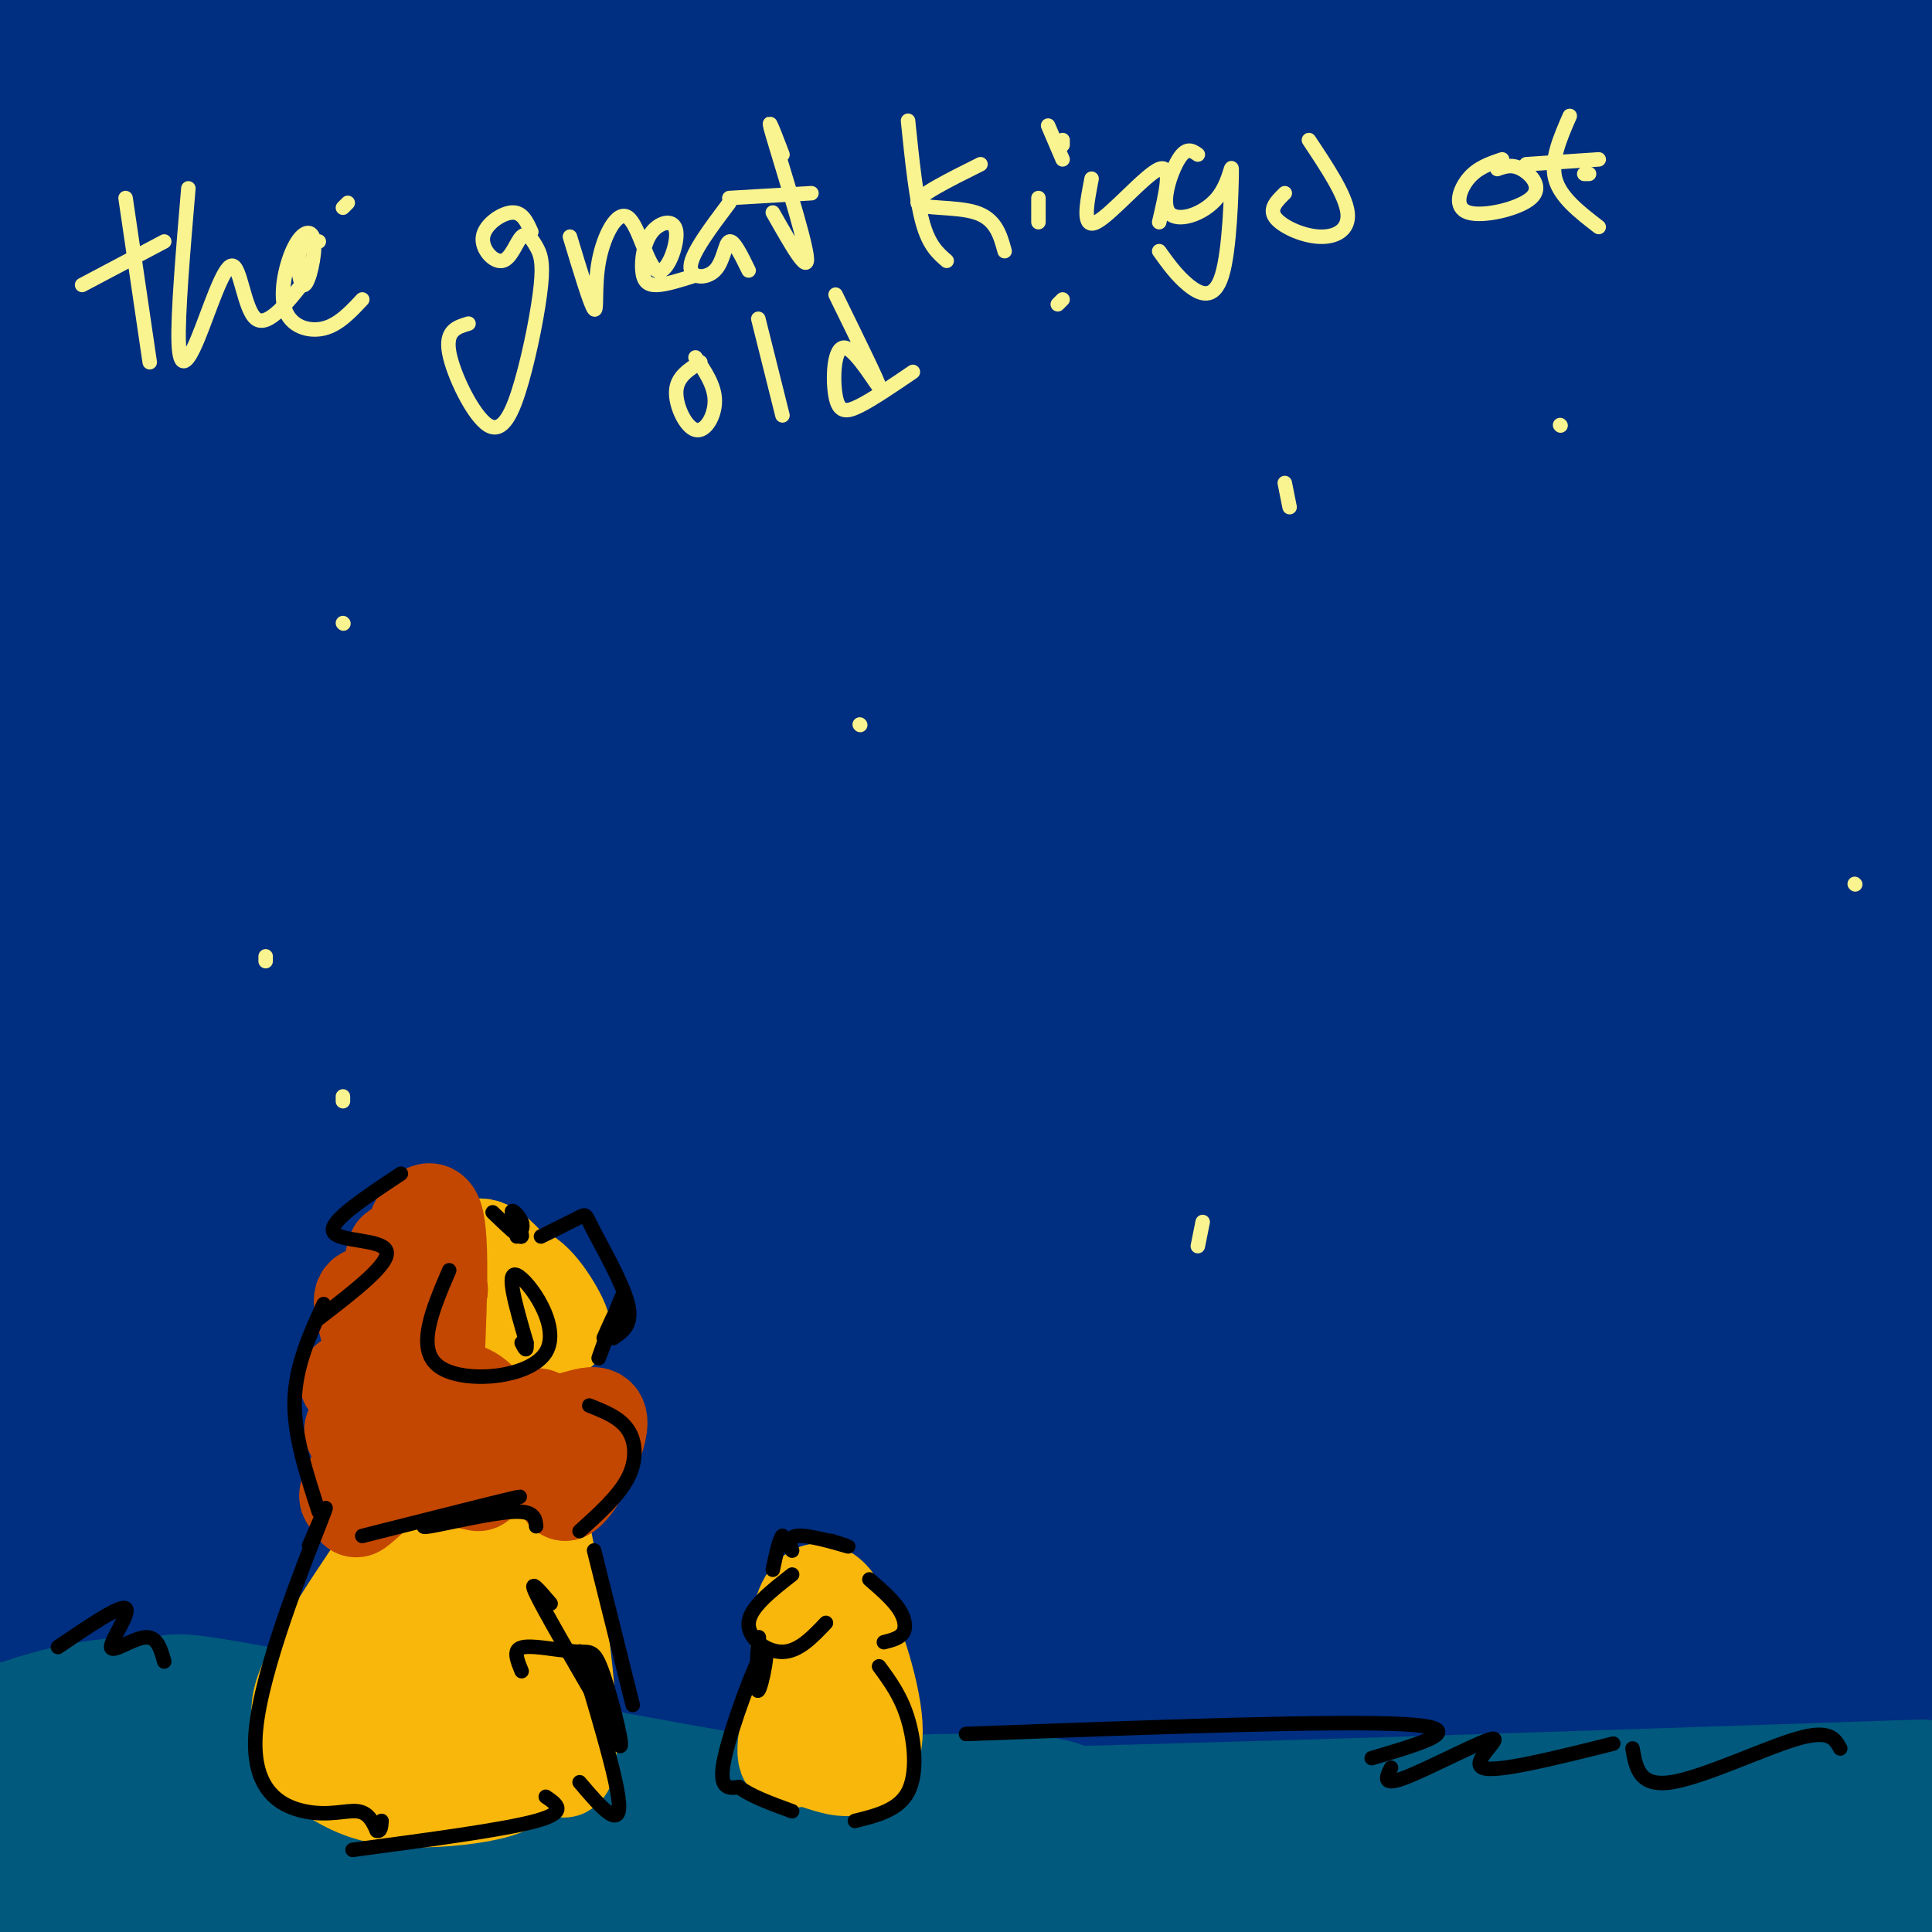 <svg viewBox='0 0 400 400' version='1.1' xmlns='http://www.w3.org/2000/svg' xmlns:xlink='http://www.w3.org/1999/xlink'><rect x="0" y="0" width="400" height="400" fill="#808080" stroke="none"/><g fill='none' stroke='rgb(0,46,128)' stroke-width='28' stroke-linecap='round' stroke-linejoin='round'><path d='M398,140c0.000,0.000 13.000,2.000 13,2'/><path d='M358,140c-52.723,5.182 -105.446,10.364 -128,13c-22.554,2.636 -14.940,2.727 -12,0c2.940,-2.727 1.207,-8.273 -6,-9c-7.207,-0.727 -19.889,3.365 19,-14c38.889,-17.365 129.348,-56.187 163,-71c33.652,-14.813 10.498,-5.616 -4,-2c-14.498,3.616 -20.339,1.650 -79,15c-58.661,13.350 -170.140,42.017 -210,51c-39.860,8.983 -8.099,-1.716 24,-14c32.099,-12.284 64.538,-26.152 93,-37c28.462,-10.848 52.948,-18.676 73,-24c20.052,-5.324 35.671,-8.144 53,-11c17.329,-2.856 36.367,-5.750 -29,16c-65.367,21.750 -215.140,68.143 -240,73c-24.860,4.857 75.192,-31.822 140,-54c64.808,-22.178 94.371,-29.856 122,-35c27.629,-5.144 53.322,-7.756 58,-8c4.678,-0.244 -11.661,1.878 -28,4'/><path d='M367,33c-36.481,4.387 -113.683,13.354 -185,26c-71.317,12.646 -136.750,28.970 -165,36c-28.250,7.030 -19.317,4.767 -7,0c12.317,-4.767 28.019,-12.037 47,-21c18.981,-8.963 41.241,-19.620 94,-33c52.759,-13.380 136.018,-29.483 140,-34c3.982,-4.517 -71.313,2.553 -125,10c-53.687,7.447 -85.768,15.271 -111,22c-25.232,6.729 -43.616,12.365 -62,18'/><path d='M17,41c38.750,-14.333 77.500,-28.667 104,-37c26.500,-8.333 40.750,-10.667 55,-13'/><path d='M111,9c-38.333,9.000 -76.667,18.000 -104,26c-27.333,8.000 -43.667,15.000 -60,22'/><path d='M68,15c0.000,0.000 82.000,-24.000 82,-24'/><path d='M54,11c0.000,0.000 137.000,-37.000 137,-37'/><path d='M32,10c-5.711,2.289 -11.422,4.578 -15,7c-3.578,2.422 -5.022,4.978 -5,7c0.022,2.022 1.511,3.511 3,5'/><path d='M108,63c-5.509,-7.989 -11.019,-15.978 -28,-21c-16.981,-5.022 -45.434,-7.078 -58,-9c-12.566,-1.922 -9.244,-3.711 -7,-7c2.244,-3.289 3.412,-8.078 10,-13c6.588,-4.922 18.597,-9.978 30,-13c11.403,-3.022 22.202,-4.011 33,-5'/><path d='M55,5c0.000,0.000 -67.000,6.000 -67,6'/><path d='M28,11c57.757,7.445 115.515,14.891 165,17c49.485,2.109 90.699,-1.118 113,-3c22.301,-1.882 25.689,-2.420 5,3c-20.689,5.420 -65.454,16.796 -89,21c-23.546,4.204 -25.873,1.234 -29,1c-3.127,-0.234 -7.055,2.267 0,-3c7.055,-5.267 25.092,-18.303 50,-28c24.908,-9.697 56.688,-16.056 81,-20c24.312,-3.944 41.156,-5.472 58,-7'/><path d='M336,11c-59.207,8.553 -118.414,17.105 -168,22c-49.586,4.895 -89.551,6.131 -79,3c10.551,-3.131 71.619,-10.630 109,-14c37.381,-3.370 51.075,-2.610 63,-2c11.925,0.610 22.079,1.069 61,-1c38.921,-2.069 106.608,-6.668 62,8c-44.608,14.668 -201.510,48.603 -234,55c-32.490,6.397 59.431,-14.744 131,-27c71.569,-12.256 122.784,-15.628 174,-19'/><path d='M314,64c-69.746,12.147 -139.493,24.293 -169,28c-29.507,3.707 -18.775,-1.027 -15,-4c3.775,-2.973 0.593,-4.185 27,-18c26.407,-13.815 82.402,-40.233 118,-55c35.598,-14.767 50.799,-17.884 66,-21'/><path d='M393,11c-85.889,21.089 -171.778,42.178 -169,44c2.778,1.822 94.222,-15.622 142,-23c47.778,-7.378 51.889,-4.689 56,-2'/><path d='M319,59c-119.253,18.136 -238.506,36.272 -290,44c-51.494,7.728 -35.227,5.050 -29,1c6.227,-4.050 2.416,-9.470 8,-16c5.584,-6.530 20.563,-14.169 60,-31c39.437,-16.831 103.330,-42.852 119,-52c15.670,-9.148 -16.884,-1.421 -39,3c-22.116,4.421 -33.794,5.535 -49,11c-15.206,5.465 -33.941,15.279 -44,20c-10.059,4.721 -11.441,4.347 -16,16c-4.559,11.653 -12.296,35.332 -13,39c-0.704,3.668 5.625,-12.676 14,-28c8.375,-15.324 18.796,-29.629 26,-38c7.204,-8.371 11.190,-10.809 15,-11c3.810,-0.191 7.444,1.866 7,10c-0.444,8.134 -4.966,22.344 -13,37c-8.034,14.656 -19.581,29.759 -32,42c-12.419,12.241 -25.709,21.621 -39,31'/><path d='M4,137c-9.667,5.833 -14.333,4.917 -19,4'/><path d='M4,44c5.387,-4.232 10.774,-8.464 15,-8c4.226,0.464 7.292,5.625 8,14c0.708,8.375 -0.940,19.964 -7,36c-6.060,16.036 -16.530,36.518 -27,57'/><path d='M22,156c28.301,-14.759 56.602,-29.518 78,-39c21.398,-9.482 35.894,-13.687 56,-17c20.106,-3.313 45.823,-5.736 79,-6c33.177,-0.264 73.813,1.629 87,4c13.187,2.371 -1.075,5.218 -20,10c-18.925,4.782 -42.514,11.497 -83,24c-40.486,12.503 -97.871,30.792 -144,49c-46.129,18.208 -81.004,36.334 -63,32c18.004,-4.334 88.886,-31.128 149,-51c60.114,-19.872 109.461,-32.820 160,-41c50.539,-8.180 102.269,-11.590 154,-15'/><path d='M381,130c-43.754,1.648 -87.509,3.297 -117,5c-29.491,1.703 -44.720,3.462 -72,11c-27.280,7.538 -66.611,20.856 -104,30c-37.389,9.144 -72.835,14.116 -17,10c55.835,-4.116 202.953,-17.319 282,-21c79.047,-3.681 90.024,2.159 101,8'/><path d='M315,193c-41.931,4.005 -83.863,8.010 -119,13c-35.137,4.990 -63.480,10.967 -96,18c-32.520,7.033 -69.217,15.124 -41,12c28.217,-3.124 121.348,-17.464 190,-23c68.652,-5.536 112.826,-2.268 157,1'/><path d='M304,224c-36.417,3.917 -72.833,7.833 -124,17c-51.167,9.167 -117.083,23.583 -183,38'/><path d='M25,276c44.511,-4.156 89.022,-8.311 146,-8c56.978,0.311 126.422,5.089 168,6c41.578,0.911 55.289,-2.044 69,-5'/><path d='M357,266c-29.061,1.080 -58.122,2.161 -93,6c-34.878,3.839 -75.573,10.437 -97,14c-21.427,3.563 -23.587,4.093 -52,10c-28.413,5.907 -83.080,17.192 -50,15c33.080,-2.192 153.906,-17.859 212,-25c58.094,-7.141 53.455,-5.754 73,-5c19.545,0.754 63.272,0.877 107,1'/><path d='M341,280c-107.693,9.166 -215.386,18.332 -267,20c-51.614,1.668 -47.151,-4.163 -46,-9c1.151,-4.837 -1.012,-8.680 -16,-9c-14.988,-0.320 -42.801,2.883 5,-4c47.801,-6.883 171.216,-23.853 248,-33c76.784,-9.147 106.938,-10.471 127,-11c20.062,-0.529 30.031,-0.265 40,0'/><path d='M359,243c-28.908,1.944 -57.816,3.889 -86,8c-28.184,4.111 -55.643,10.389 -89,20c-33.357,9.611 -72.611,22.556 -56,18c16.611,-4.556 89.088,-26.611 129,-38c39.912,-11.389 47.261,-12.111 69,-15c21.739,-2.889 57.870,-7.944 94,-13'/><path d='M347,248c-101.944,23.415 -203.888,46.829 -220,50c-16.112,3.171 53.609,-13.903 100,-24c46.391,-10.097 69.451,-13.219 89,-16c19.549,-2.781 35.585,-5.223 57,-6c21.415,-0.777 48.207,0.112 75,1'/><path d='M362,281c-48.897,6.246 -97.794,12.491 -125,15c-27.206,2.509 -32.721,1.280 -35,0c-2.279,-1.280 -1.322,-2.611 5,-7c6.322,-4.389 18.010,-11.835 49,-23c30.990,-11.165 81.283,-26.047 112,-34c30.717,-7.953 41.859,-8.976 53,-10'/><path d='M383,232c-12.103,-0.046 -24.206,-0.093 -39,-4c-14.794,-3.907 -32.278,-11.675 -40,-16c-7.722,-4.325 -5.682,-5.209 -7,-9c-1.318,-3.791 -5.992,-10.490 -4,-20c1.992,-9.510 10.652,-21.829 24,-31c13.348,-9.171 31.385,-15.192 47,-17c15.615,-1.808 28.807,0.596 42,3'/><path d='M381,184c-6.153,3.454 -12.306,6.908 -18,7c-5.694,0.092 -10.929,-3.177 -13,-8c-2.071,-4.823 -0.978,-11.200 0,-18c0.978,-6.800 1.840,-14.023 6,-26c4.160,-11.977 11.617,-28.708 21,-44c9.383,-15.292 20.691,-29.146 32,-43'/><path d='M398,82c-4.815,22.424 -9.630,44.849 -14,59c-4.370,14.151 -8.294,20.029 -13,24c-4.706,3.971 -10.193,6.036 -14,1c-3.807,-5.036 -5.932,-17.171 -4,-29c1.932,-11.829 7.922,-23.351 13,-31c5.078,-7.649 9.242,-11.425 14,-14c4.758,-2.575 10.108,-3.947 13,-4c2.892,-0.053 3.325,1.215 6,2c2.675,0.785 7.592,1.087 -8,20c-15.592,18.913 -51.695,56.438 -67,71c-15.305,14.562 -9.814,6.162 -7,0c2.814,-6.162 2.950,-10.085 14,-22c11.050,-11.915 33.013,-31.823 44,-41c10.987,-9.177 10.996,-7.622 17,-8c6.004,-0.378 18.002,-2.689 30,-5'/><path d='M394,209c0.175,2.597 0.350,5.194 -14,8c-14.350,2.806 -43.226,5.821 -54,5c-10.774,-0.821 -3.448,-5.480 -2,-8c1.448,-2.520 -2.983,-2.902 1,-11c3.983,-8.098 16.380,-23.911 26,-33c9.620,-9.089 16.463,-11.454 26,-12c9.537,-0.546 21.769,0.727 34,2'/><path d='M383,210c-12.310,1.577 -24.619,3.155 -32,1c-7.381,-2.155 -9.833,-8.042 -7,-15c2.833,-6.958 10.952,-14.988 24,-22c13.048,-7.012 31.024,-13.006 49,-19'/><path d='M394,175c-26.815,12.374 -53.631,24.749 -71,30c-17.369,5.251 -25.292,3.379 -30,2c-4.708,-1.379 -6.200,-2.267 -2,-13c4.200,-10.733 14.092,-31.313 30,-51c15.908,-19.687 37.831,-38.482 56,-49c18.169,-10.518 32.585,-12.759 47,-15'/><path d='M398,152c-19.451,16.533 -38.903,33.065 -49,42c-10.097,8.935 -10.841,10.271 -3,-4c7.841,-14.271 24.265,-44.150 34,-60c9.735,-15.850 12.781,-17.671 15,-18c2.219,-0.329 3.609,0.836 5,2'/><path d='M398,128c-2.850,5.469 -5.700,10.938 -9,17c-3.300,6.062 -7.050,12.718 -23,27c-15.950,14.282 -44.100,36.189 -46,38c-1.900,1.811 22.450,-16.474 37,-26c14.550,-9.526 19.300,-10.293 29,-12c9.700,-1.707 24.350,-4.353 39,-7'/><path d='M382,210c-5.209,0.587 -10.418,1.174 -14,1c-3.582,-0.174 -5.537,-1.108 -6,-4c-0.463,-2.892 0.568,-7.740 6,-14c5.432,-6.260 15.266,-13.931 23,-19c7.734,-5.069 13.367,-7.534 19,-10'/><path d='M391,193c-7.878,4.804 -15.756,9.609 -24,9c-8.244,-0.609 -16.854,-6.631 -22,-6c-5.146,0.631 -6.827,7.916 -2,-17c4.827,-24.916 16.162,-82.034 25,-109c8.838,-26.966 15.178,-23.782 17,-20c1.822,3.782 -0.875,8.160 -27,29c-26.125,20.840 -75.680,58.142 -83,62c-7.320,3.858 27.594,-25.727 49,-42c21.406,-16.273 29.303,-19.232 36,-22c6.697,-2.768 12.195,-5.344 14,-4c1.805,1.344 -0.083,6.608 -35,24c-34.917,17.392 -102.862,46.913 -153,75c-50.138,28.087 -82.468,54.739 -91,60c-8.532,5.261 6.734,-10.870 22,-27'/><path d='M117,205c14.905,-15.072 41.167,-39.251 67,-57c25.833,-17.749 51.236,-29.069 64,-34c12.764,-4.931 12.888,-3.475 14,-2c1.112,1.475 3.211,2.967 -18,20c-21.211,17.033 -65.733,49.605 -88,66c-22.267,16.395 -22.278,16.612 -28,20c-5.722,3.388 -17.156,9.947 -20,6c-2.844,-3.947 2.900,-18.400 14,-31c11.100,-12.600 27.555,-23.347 42,-31c14.445,-7.653 26.878,-12.211 43,-16c16.122,-3.789 35.931,-6.810 42,-3c6.069,3.810 -1.604,14.449 -5,20c-3.396,5.551 -2.515,6.012 -22,20c-19.485,13.988 -59.336,41.502 -75,51c-15.664,9.498 -7.142,0.979 -4,-4c3.142,-4.979 0.904,-6.417 10,-15c9.096,-8.583 29.526,-24.311 51,-37c21.474,-12.689 43.993,-22.340 57,-27c13.007,-4.660 16.504,-4.330 20,-4'/><path d='M281,147c-1.057,3.242 -13.700,13.346 -48,31c-34.300,17.654 -90.259,42.859 -113,54c-22.741,11.141 -12.266,8.218 -13,4c-0.734,-4.218 -12.679,-9.732 -16,-16c-3.321,-6.268 1.981,-13.290 13,-27c11.019,-13.710 27.753,-34.110 44,-51c16.247,-16.890 32.005,-30.271 58,-47c25.995,-16.729 62.226,-36.805 58,-33c-4.226,3.805 -48.908,31.491 -89,61c-40.092,29.509 -75.592,60.841 -77,60c-1.408,-0.841 31.277,-33.854 48,-50c16.723,-16.146 17.484,-15.426 23,-18c5.516,-2.574 15.788,-8.443 20,-6c4.212,2.443 2.365,13.196 -9,29c-11.365,15.804 -32.247,36.658 -40,44c-7.753,7.342 -2.376,1.171 3,-5'/><path d='M143,177c7.639,-7.600 25.235,-24.101 35,-34c9.765,-9.899 11.699,-13.195 37,-25c25.301,-11.805 73.970,-32.120 58,-27c-15.970,5.120 -96.580,35.675 -147,50c-50.420,14.325 -70.652,12.418 -74,34c-3.348,21.582 10.188,66.651 16,87c5.812,20.349 3.900,15.979 7,17c3.100,1.021 11.210,7.435 15,10c3.790,2.565 3.259,1.281 5,-4c1.741,-5.281 5.755,-14.560 9,-36c3.245,-21.440 5.720,-55.042 12,-90c6.280,-34.958 16.366,-71.274 19,-83c2.634,-11.726 -2.183,1.137 -7,14'/><path d='M128,90c-10.556,24.177 -33.445,77.618 -45,108c-11.555,30.382 -11.774,37.705 -12,51c-0.226,13.295 -0.459,32.562 -3,35c-2.541,2.438 -7.390,-11.952 -11,-37c-3.610,-25.048 -5.981,-60.753 -6,-87c-0.019,-26.247 2.312,-43.036 5,-54c2.688,-10.964 5.732,-16.105 8,-29c2.268,-12.895 3.761,-33.545 1,4c-2.761,37.545 -9.776,133.286 -13,171c-3.224,37.714 -2.656,17.402 -3,12c-0.344,-5.402 -1.601,4.108 -4,1c-2.399,-3.108 -5.942,-18.833 -8,-23c-2.058,-4.167 -2.631,3.224 -3,-30c-0.369,-33.224 -0.534,-107.064 -1,-136c-0.466,-28.936 -1.233,-12.968 -2,3'/><path d='M31,79c-3.784,25.225 -12.245,86.787 -16,113c-3.755,26.213 -2.805,17.076 1,51c3.805,33.924 10.463,110.907 12,84c1.537,-26.907 -2.048,-157.706 1,-230c3.048,-72.294 12.728,-86.084 6,-69c-6.728,17.084 -29.864,65.042 -53,113'/><path d='M1,59c1.089,-1.875 2.179,-3.750 5,-3c2.821,0.750 7.375,4.125 6,21c-1.375,16.875 -8.679,47.250 -12,76c-3.321,28.750 -2.661,55.875 -2,83'/><path d='M0,265c-0.531,42.976 -1.062,85.952 1,86c2.062,0.048 6.718,-42.833 15,-75c8.282,-32.167 20.191,-53.622 26,-67c5.809,-13.378 5.517,-18.679 -3,-8c-8.517,10.679 -25.258,37.340 -42,64'/><path d='M0,238c8.911,-28.780 17.821,-57.560 20,-68c2.179,-10.440 -2.375,-2.542 -6,2c-3.625,4.542 -6.321,5.726 -13,17c-6.679,11.274 -17.339,32.637 -28,54'/><path d='M26,343c4.958,-4.865 9.915,-9.731 19,-16c9.085,-6.269 22.296,-13.943 39,-23c16.704,-9.057 36.900,-19.497 26,-10c-10.900,9.497 -52.898,38.931 -81,59c-28.102,20.069 -42.309,30.772 -24,22c18.309,-8.772 69.134,-37.018 104,-54c34.866,-16.982 53.773,-22.699 82,-30c28.227,-7.301 65.775,-16.187 94,-20c28.225,-3.813 47.127,-2.555 32,0c-15.127,2.555 -64.281,6.406 -93,9c-28.719,2.594 -37.001,3.929 -67,11c-29.999,7.071 -81.714,19.877 -96,25c-14.286,5.123 8.857,2.561 32,0'/><path d='M93,316c57.333,-4.167 184.667,-14.583 312,-25'/><path d='M389,293c-30.319,4.255 -60.638,8.510 -98,14c-37.362,5.490 -81.768,12.214 -141,28c-59.232,15.786 -133.289,40.633 -117,39c16.289,-1.633 122.924,-29.747 182,-44c59.076,-14.253 70.593,-14.644 95,-17c24.407,-2.356 61.703,-6.678 99,-11'/><path d='M389,313c-35.167,2.948 -70.333,5.896 -116,13c-45.667,7.104 -101.833,18.362 -129,23c-27.167,4.638 -25.333,2.654 -57,13c-31.667,10.346 -96.835,33.023 -76,29c20.835,-4.023 127.671,-34.746 198,-53c70.329,-18.254 104.150,-24.041 141,-29c36.850,-4.959 76.728,-9.091 45,-5c-31.728,4.091 -135.061,16.406 -201,27c-65.939,10.594 -94.484,19.468 -114,26c-19.516,6.532 -30.005,10.724 -43,17c-12.995,6.276 -28.498,14.638 -44,23'/><path d='M16,397c24.833,-7.975 49.667,-15.950 85,-26c35.333,-10.050 81.167,-22.174 117,-29c35.833,-6.826 61.667,-8.356 88,-9c26.333,-0.644 53.167,-0.404 17,9c-36.167,9.404 -135.333,27.973 -195,42c-59.667,14.027 -79.833,23.514 -100,33'/><path d='M84,391c39.470,-13.000 78.940,-26.000 116,-35c37.060,-9.000 71.708,-14.000 70,-12c-1.708,2.000 -39.774,11.000 -73,22c-33.226,11.000 -61.613,24.000 -90,37'/><path d='M152,395c51.167,-17.500 102.333,-35.000 144,-46c41.667,-11.000 73.833,-15.500 106,-20'/><path d='M372,364c0.000,0.000 -139.000,50.000 -139,50'/><path d='M258,390c22.156,-11.844 44.311,-23.689 63,-32c18.689,-8.311 33.911,-13.089 50,-17c16.089,-3.911 33.044,-6.956 50,-10'/><path d='M393,360c0.000,0.000 18.000,-7.000 18,-7'/><path d='M353,378c10.333,-9.667 20.667,-19.333 29,-25c8.333,-5.667 14.667,-7.333 21,-9'/><path d='M397,388c0.000,0.000 -19.000,12.000 -19,12'/><path d='M373,395c-0.333,-2.689 -0.667,-5.378 2,-11c2.667,-5.622 8.333,-14.178 13,-19c4.667,-4.822 8.333,-5.911 12,-7'/><path d='M398,383c0.000,0.000 -37.000,36.000 -37,36'/><path d='M364,388c8.583,-7.167 17.167,-14.333 24,-18c6.833,-3.667 11.917,-3.833 17,-4'/><path d='M396,377c0.000,0.000 -44.000,24.000 -44,24'/><path d='M328,381c5.450,-4.128 10.900,-8.256 23,-13c12.100,-4.744 30.849,-10.105 35,-9c4.151,1.105 -6.295,8.676 -13,13c-6.705,4.324 -9.667,5.399 -22,9c-12.333,3.601 -34.035,9.727 -51,13c-16.965,3.273 -29.191,3.694 -50,1c-20.809,-2.694 -50.199,-8.504 -67,-11c-16.801,-2.496 -21.011,-1.678 -29,0c-7.989,1.678 -19.757,4.218 -21,7c-1.243,2.782 8.038,5.808 55,3c46.962,-2.808 131.605,-11.448 143,-14c11.395,-2.552 -50.459,0.985 -85,4c-34.541,3.015 -41.771,5.507 -49,8'/><path d='M197,392c-17.246,3.405 -35.860,7.918 -38,6c-2.140,-1.918 12.195,-10.268 30,-18c17.805,-7.732 39.080,-14.845 73,-20c33.920,-5.155 80.484,-8.351 91,-7c10.516,1.351 -15.015,7.248 -49,14c-33.985,6.752 -76.424,14.358 -100,20c-23.576,5.642 -28.288,9.321 -33,13'/><path d='M259,177c4.194,-5.935 8.387,-11.870 3,-12c-5.387,-0.130 -20.355,5.545 -26,7c-5.645,1.455 -1.967,-1.311 4,-7c5.967,-5.689 14.222,-14.301 8,-5c-6.222,9.301 -26.921,36.515 -20,39c6.921,2.485 41.460,-19.757 76,-42'/></g>
<g fill='none' stroke='rgb(1,89,125)' stroke-width='28' stroke-linecap='round' stroke-linejoin='round'><path d='M374,374c-51.167,4.750 -102.333,9.500 -94,10c8.333,0.500 76.167,-3.250 144,-7'/><path d='M386,381c-37.378,3.956 -74.756,7.911 -87,8c-12.244,0.089 0.644,-3.689 23,-7c22.356,-3.311 54.178,-6.156 86,-9'/><path d='M398,370c-128.083,4.333 -256.167,8.667 -324,7c-67.833,-1.667 -75.417,-9.333 -83,-17'/><path d='M2,358c21.178,-0.333 42.356,-0.667 46,-2c3.644,-1.333 -10.244,-3.667 -22,-3c-11.756,0.667 -21.378,4.333 -31,8'/><path d='M-1,359c14.899,-1.656 29.797,-3.312 34,-5c4.203,-1.688 -2.290,-3.407 27,2c29.290,5.407 94.361,17.940 129,23c34.639,5.060 38.845,2.646 39,1c0.155,-1.646 -3.742,-2.524 -6,-4c-2.258,-1.476 -2.877,-3.551 -27,-3c-24.123,0.551 -71.749,3.729 -109,3c-37.251,-0.729 -64.125,-5.364 -91,-10'/><path d='M5,381c-2.097,1.965 -4.195,3.930 21,3c25.195,-0.930 77.682,-4.756 117,-3c39.318,1.756 65.466,9.092 72,10c6.534,0.908 -6.548,-4.612 -15,-7c-8.452,-2.388 -12.276,-1.643 -21,-1c-8.724,0.643 -22.350,1.184 -35,4c-12.650,2.816 -24.325,7.908 -36,13'/><path d='M375,386c-2.000,-1.167 -4.000,-2.333 -30,0c-26.000,2.333 -76.000,8.167 -126,14'/><path d='M194,397c-5.375,-2.057 -10.750,-4.115 -10,-4c0.750,0.115 7.624,2.402 36,2c28.376,-0.402 78.255,-3.493 88,-4c9.745,-0.507 -20.644,1.569 -37,4c-16.356,2.431 -18.678,5.215 -21,8'/><path d='M340,399c0.000,0.000 82.000,-5.000 82,-5'/><path d='M0,394c0.000,0.000 -5.000,-6.000 -5,-6'/><path d='M11,388c15.215,1.064 30.430,2.128 53,0c22.570,-2.128 52.493,-7.447 62,-11c9.507,-3.553 -1.404,-5.341 -13,-6c-11.596,-0.659 -23.878,-0.190 -35,1c-11.122,1.190 -21.083,3.101 -31,6c-9.917,2.899 -19.791,6.787 -23,9c-3.209,2.213 0.248,2.750 3,4c2.752,1.250 4.800,3.211 25,2c20.200,-1.211 58.554,-5.595 77,-7c18.446,-1.405 16.985,0.170 20,3c3.015,2.830 10.508,6.915 18,11'/></g>
<g fill='none' stroke='rgb(249,183,11)' stroke-width='20' stroke-linecap='round' stroke-linejoin='round'><path d='M91,280c2.947,-4.842 5.893,-9.685 9,-13c3.107,-3.315 6.373,-5.103 10,-2c3.627,3.103 7.615,11.098 6,10c-1.615,-1.098 -8.832,-11.289 -13,-15c-4.168,-3.711 -5.285,-0.942 -6,0c-0.715,0.942 -1.027,0.057 -4,7c-2.973,6.943 -8.608,21.716 -7,23c1.608,1.284 10.459,-10.919 16,-13c5.541,-2.081 7.770,5.959 10,14'/><path d='M112,291c2.329,3.453 3.153,5.085 1,5c-2.153,-0.085 -7.282,-1.888 -10,-3c-2.718,-1.112 -3.024,-1.534 -3,-6c0.024,-4.466 0.380,-12.976 2,-15c1.620,-2.024 4.505,2.437 6,8c1.495,5.563 1.600,12.227 -1,16c-2.600,3.773 -7.904,4.655 -11,4c-3.096,-0.655 -3.985,-2.846 -3,-5c0.985,-2.154 3.842,-4.272 5,-1c1.158,3.272 0.617,11.935 -2,19c-2.617,7.065 -7.308,12.533 -12,18'/><path d='M84,331c-4.377,5.970 -9.319,11.895 -6,5c3.319,-6.895 14.900,-26.611 13,-26c-1.900,0.611 -17.281,21.549 -24,34c-6.719,12.451 -4.777,16.415 -3,15c1.777,-1.415 3.388,-8.207 5,-15'/><path d='M69,344c6.199,-11.331 19.197,-32.160 19,-33c-0.197,-0.840 -13.587,18.309 -20,29c-6.413,10.691 -5.847,12.923 -6,15c-0.153,2.077 -1.026,3.997 1,7c2.026,3.003 6.950,7.089 13,9c6.050,1.911 13.226,1.647 19,1c5.774,-0.647 10.146,-1.679 13,-4c2.854,-2.321 4.192,-5.933 6,-6c1.808,-0.067 4.088,3.409 3,-7c-1.088,-10.409 -5.544,-34.705 -10,-59'/><path d='M107,296c0.373,-1.775 6.304,23.286 9,43c2.696,19.714 2.156,34.081 -1,24c-3.156,-10.081 -8.927,-44.611 -11,-47c-2.073,-2.389 -0.446,27.362 0,40c0.446,12.638 -0.289,8.164 -2,6c-1.711,-2.164 -4.398,-2.016 -6,-7c-1.602,-4.984 -2.120,-15.099 -1,-18c1.120,-2.901 3.879,1.411 5,7c1.121,5.589 0.606,12.454 -1,16c-1.606,3.546 -4.303,3.773 -7,4'/><path d='M92,364c-3.425,-1.098 -8.488,-5.844 -11,-9c-2.512,-3.156 -2.474,-4.721 -2,-6c0.474,-1.279 1.385,-2.272 3,-3c1.615,-0.728 3.933,-1.189 6,3c2.067,4.189 3.884,13.030 4,17c0.116,3.970 -1.469,3.069 -5,0c-3.531,-3.069 -9.009,-8.305 -9,-10c0.009,-1.695 5.504,0.153 11,2'/><path d='M168,341c1.137,-7.267 2.273,-14.534 1,-10c-1.273,4.534 -4.957,20.870 -6,28c-1.043,7.130 0.553,5.056 3,5c2.447,-0.056 5.744,1.908 9,2c3.256,0.092 6.471,-1.687 6,-9c-0.471,-7.313 -4.627,-20.161 -8,-25c-3.373,-4.839 -5.964,-1.668 -7,2c-1.036,3.668 -0.518,7.834 0,12'/><path d='M166,346c-0.119,5.667 -0.417,13.833 0,12c0.417,-1.833 1.548,-13.667 2,-15c0.452,-1.333 0.226,7.833 0,17'/></g>
<g fill='none' stroke='rgb(195,71,1)' stroke-width='20' stroke-linecap='round' stroke-linejoin='round'><path d='M80,268c0.896,-4.727 1.793,-9.455 2,-9c0.207,0.455 -0.274,6.091 -2,8c-1.726,1.909 -4.695,0.091 -5,2c-0.305,1.909 2.056,7.545 2,11c-0.056,3.455 -2.528,4.727 -5,6'/><path d='M72,286c1.893,1.810 9.125,3.333 9,5c-0.125,1.667 -7.607,3.476 -8,5c-0.393,1.524 6.304,2.762 13,4'/><path d='M87,295c-2.638,-0.978 -5.277,-1.956 -3,-4c2.277,-2.044 9.469,-5.156 14,-2c4.531,3.156 6.400,12.578 8,14c1.600,1.422 2.931,-5.156 4,-8c1.069,-2.844 1.877,-1.956 3,1c1.123,2.956 2.562,7.978 4,13'/><path d='M117,309c2.745,-1.599 7.609,-12.097 7,-15c-0.609,-2.903 -6.689,1.789 -14,1c-7.311,-0.789 -15.853,-7.059 -20,-10c-4.147,-2.941 -3.899,-2.555 -3,-5c0.899,-2.445 2.450,-7.723 4,-13'/><path d='M91,267c-1.036,-2.679 -5.625,-2.875 -6,-7c-0.375,-4.125 3.464,-12.179 5,-8c1.536,4.179 0.768,20.589 0,37'/><path d='M90,289c-1.582,7.861 -5.537,9.012 -7,8c-1.463,-1.012 -0.433,-4.188 -3,-1c-2.567,3.188 -8.729,12.741 -8,14c0.729,1.259 8.350,-5.776 9,-6c0.650,-0.224 -5.671,6.365 -7,8c-1.329,1.635 2.336,-1.682 6,-5'/><path d='M80,307c0.622,-1.578 -0.822,-3.022 2,-3c2.822,0.022 9.911,1.511 17,3'/></g>
<g fill='none' stroke='rgb(0,0,0)' stroke-width='3' stroke-linecap='round' stroke-linejoin='round'><path d='M75,318c14.500,-3.667 29.000,-7.333 32,-8c3.000,-0.667 -5.500,1.667 -14,4'/><path d='M93,314c-4.024,1.286 -7.083,2.500 -4,2c3.083,-0.500 12.310,-2.714 17,-3c4.690,-0.286 4.845,1.357 5,3'/><path d='M112,256c3.268,-1.625 6.536,-3.250 8,-4c1.464,-0.750 1.125,-0.625 3,3c1.875,3.625 5.964,10.750 7,15c1.036,4.250 -0.982,5.625 -3,7'/><path d='M127,277c0.346,-1.884 2.711,-10.093 2,-9c-0.711,1.093 -4.499,11.486 -5,13c-0.501,1.514 2.285,-5.853 3,-8c0.715,-2.147 -0.643,0.927 -2,4'/><path d='M107,256c0.744,-0.863 1.488,-1.726 1,-3c-0.488,-1.274 -2.208,-2.958 -2,-2c0.208,0.958 2.345,4.560 2,5c-0.345,0.440 -3.173,-2.280 -6,-5'/><path d='M93,263c-3.524,8.232 -7.048,16.464 -2,20c5.048,3.536 18.667,2.375 22,-3c3.333,-5.375 -3.619,-14.964 -6,-16c-2.381,-1.036 -0.190,6.482 2,14'/><path d='M109,278c0.167,2.333 -0.417,1.167 -1,0'/><path d='M83,243c-7.444,4.933 -14.889,9.867 -14,12c0.889,2.133 10.111,1.467 11,4c0.889,2.533 -6.556,8.267 -14,14'/><path d='M67,270c-2.917,6.417 -5.833,12.833 -6,20c-0.167,7.167 2.417,15.083 5,23'/><path d='M122,291c3.156,1.244 6.311,2.489 8,5c1.689,2.511 1.911,6.289 0,10c-1.911,3.711 -5.956,7.356 -10,11'/><path d='M114,332c-2.333,-2.750 -4.667,-5.500 -3,-2c1.667,3.500 7.333,13.250 13,23'/><path d='M123,321c0.000,0.000 8.000,32.000 8,32'/><path d='M64,320c2.539,-5.925 5.078,-11.850 2,-4c-3.078,7.850 -11.774,29.475 -13,42c-1.226,12.525 5.016,15.949 10,17c4.984,1.051 8.710,-0.271 11,0c2.290,0.271 3.145,2.136 4,4'/><path d='M78,379c0.833,0.333 0.917,-0.833 1,-2'/><path d='M108,346c-0.631,-1.541 -1.261,-3.083 -1,-4c0.261,-0.917 1.414,-1.210 4,-1c2.586,0.210 6.606,0.924 9,1c2.394,0.076 3.161,-0.485 5,5c1.839,5.485 4.751,17.017 3,14c-1.751,-3.017 -8.164,-20.581 -8,-19c0.164,1.581 6.904,22.309 8,30c1.096,7.691 -3.452,2.346 -8,-3'/><path d='M73,383c15.667,-2.083 31.333,-4.167 38,-6c6.667,-1.833 4.333,-3.417 2,-5'/><path d='M164,326c-4.378,3.422 -8.756,6.844 -9,10c-0.244,3.156 3.644,6.044 7,6c3.356,-0.044 6.178,-3.022 9,-6'/><path d='M180,327c2.333,2.022 4.667,4.044 6,6c1.333,1.956 1.667,3.844 1,5c-0.667,1.156 -2.333,1.578 -4,2'/><path d='M172,319c2.381,0.756 4.762,1.512 3,1c-1.762,-0.512 -7.667,-2.292 -10,-2c-2.333,0.292 -1.095,2.655 -1,3c0.095,0.345 -0.952,-1.327 -2,-3'/><path d='M162,318c-0.667,0.667 -1.333,3.833 -2,7'/><path d='M157,343c0.099,-2.809 0.198,-5.617 0,-3c-0.198,2.617 -0.692,10.660 0,10c0.692,-0.660 2.571,-10.024 1,-8c-1.571,2.024 -6.592,15.435 -8,22c-1.408,6.565 0.796,6.282 3,6'/><path d='M153,370c2.333,1.833 6.667,3.417 11,5'/><path d='M182,345c2.289,3.111 4.578,6.222 6,11c1.422,4.778 1.978,11.222 0,15c-1.978,3.778 -6.489,4.889 -11,6'/><path d='M12,341c6.440,-4.375 12.881,-8.750 14,-8c1.119,0.750 -3.083,6.625 -3,8c0.083,1.375 4.452,-1.750 7,-2c2.548,-0.250 3.274,2.375 4,5'/><path d='M200,359c38.500,-1.417 77.000,-2.833 91,-2c14.000,0.833 3.500,3.917 -7,7'/><path d='M288,366c-0.988,1.958 -1.976,3.917 3,2c4.976,-1.917 15.917,-7.708 18,-8c2.083,-0.292 -4.690,4.917 -2,6c2.690,1.083 14.845,-1.958 27,-5'/><path d='M338,362c0.689,4.000 1.378,8.000 8,7c6.622,-1.000 19.178,-7.000 26,-9c6.822,-2.000 7.911,0.000 9,2'/></g>
<g fill='none' stroke='rgb(249,244,144)' stroke-width='3' stroke-linecap='round' stroke-linejoin='round'><path d='M328,36c0.000,0.000 1.000,0.000 1,0'/><path d='M220,30c0.000,0.000 0.000,-1.000 0,-1'/><path d='M178,150c0.000,0.000 0.100,0.100 0.1,0.1'/><path d='M71,129c0.000,0.000 0.100,0.100 0.1,0.1'/><path d='M248,258c0.000,0.000 1.000,-5.000 1,-5'/><path d='M384,183c0.000,0.000 0.100,0.100 0.1,0.1'/><path d='M219,63c0.000,0.000 1.000,-1.000 1,-1'/><path d='M55,199c0.000,0.000 0.000,-1.000 0,-1'/><path d='M71,228c0.000,0.000 0.000,-1.000 0,-1'/><path d='M71,43c0.000,0.000 1.000,-1.000 1,-1'/><path d='M26,41c0.000,0.000 5.000,34.000 5,34'/><path d='M17,59c0.000,0.000 17.000,-9.000 17,-9'/><path d='M39,39c-1.108,13.081 -2.217,26.163 -2,32c0.217,5.837 1.759,4.431 4,-1c2.241,-5.431 5.180,-14.885 7,-15c1.820,-0.115 2.520,9.110 5,11c2.480,1.890 6.740,-3.555 11,-9'/><path d='M66,50c-1.719,-0.203 -3.437,-0.407 -4,2c-0.563,2.407 0.031,7.424 1,7c0.969,-0.424 2.315,-6.288 2,-9c-0.315,-2.712 -2.291,-2.273 -4,1c-1.709,3.273 -3.153,9.381 -2,13c1.153,3.619 4.901,4.748 8,4c3.099,-0.748 5.550,-3.374 8,-6'/><path d='M110,48c-0.917,-2.062 -1.833,-4.124 -4,-4c-2.167,0.124 -5.583,2.435 -6,5c-0.417,2.565 2.165,5.383 4,5c1.835,-0.383 2.923,-3.969 4,-5c1.077,-1.031 2.144,0.492 3,2c0.856,1.508 1.500,3.001 1,8c-0.500,4.999 -2.144,13.505 -4,20c-1.856,6.495 -3.923,10.979 -7,9c-3.077,-1.979 -7.165,-10.423 -8,-15c-0.835,-4.577 1.582,-5.289 4,-6'/><path d='M118,49c2.145,7.093 4.289,14.187 5,15c0.711,0.813 -0.012,-4.654 1,-10c1.012,-5.346 3.758,-10.572 6,-9c2.242,1.572 3.979,9.943 6,11c2.021,1.057 4.326,-5.200 4,-8c-0.326,-2.800 -3.283,-2.142 -5,0c-1.717,2.142 -2.193,5.769 -2,8c0.193,2.231 1.055,3.066 3,3c1.945,-0.066 4.972,-1.033 8,-2'/><path d='M151,42c-3.881,5.167 -7.762,10.333 -8,13c-0.238,2.667 3.167,2.833 5,1c1.833,-1.833 2.095,-5.667 3,-6c0.905,-0.333 2.452,2.833 4,6'/><path d='M162,32c-1.778,-4.667 -3.556,-9.333 -2,-4c1.556,5.333 6.444,20.667 7,25c0.556,4.333 -3.222,-2.333 -7,-9'/><path d='M151,41c0.000,0.000 17.000,-1.000 17,-1'/><path d='M188,25c0.833,8.083 1.667,16.167 3,21c1.333,4.833 3.167,6.417 5,8'/><path d='M203,34c-6.689,3.333 -13.378,6.667 -13,8c0.378,1.333 7.822,0.667 12,2c4.178,1.333 5.089,4.667 6,8'/><path d='M215,41c0.000,0.000 0.000,5.000 0,5'/><path d='M217,26c0.000,0.000 3.000,7.000 3,7'/><path d='M226,37c-1.022,5.267 -2.044,10.533 1,9c3.044,-1.533 10.156,-9.867 13,-11c2.844,-1.133 1.422,4.933 0,11'/><path d='M248,32c-1.186,-0.830 -2.372,-1.659 -4,1c-1.628,2.659 -3.697,8.808 -2,11c1.697,2.192 7.162,0.427 10,-3c2.838,-3.427 3.049,-8.517 3,-5c-0.049,3.517 -0.359,15.639 -2,21c-1.641,5.361 -4.612,3.960 -7,2c-2.388,-1.960 -4.194,-4.480 -6,-7'/><path d='M271,29c3.780,5.685 7.560,11.369 8,15c0.440,3.631 -2.458,5.208 -6,5c-3.542,-0.208 -7.726,-2.202 -9,-4c-1.274,-1.798 0.363,-3.399 2,-5'/><path d='M311,33c-2.557,0.855 -5.113,1.710 -7,4c-1.887,2.290 -3.104,6.016 0,7c3.104,0.984 10.528,-0.774 13,-3c2.472,-2.226 -0.008,-4.922 -2,-6c-1.992,-1.078 -3.496,-0.539 -5,0'/><path d='M325,24c-2.000,4.583 -4.000,9.167 -3,13c1.000,3.833 5.000,6.917 9,10'/><path d='M316,34c0.000,0.000 15.000,-1.000 15,-1'/><path d='M145,75c-2.423,1.506 -4.845,3.012 -5,6c-0.155,2.988 1.958,7.458 4,8c2.042,0.542 4.012,-2.845 4,-6c-0.012,-3.155 -2.006,-6.077 -4,-9'/><path d='M157,66c0.000,0.000 5.000,20.000 5,20'/><path d='M173,61c4.514,9.212 9.027,18.424 9,19c-0.027,0.576 -4.595,-7.485 -7,-8c-2.405,-0.515 -2.648,6.515 -2,10c0.648,3.485 2.185,3.424 5,2c2.815,-1.424 6.907,-4.212 11,-7'/><path d='M323,88c0.000,0.000 0.100,0.100 0.1,0.1'/><path d='M266,100c0.000,0.000 1.000,5.000 1,5'/></g>
</svg>